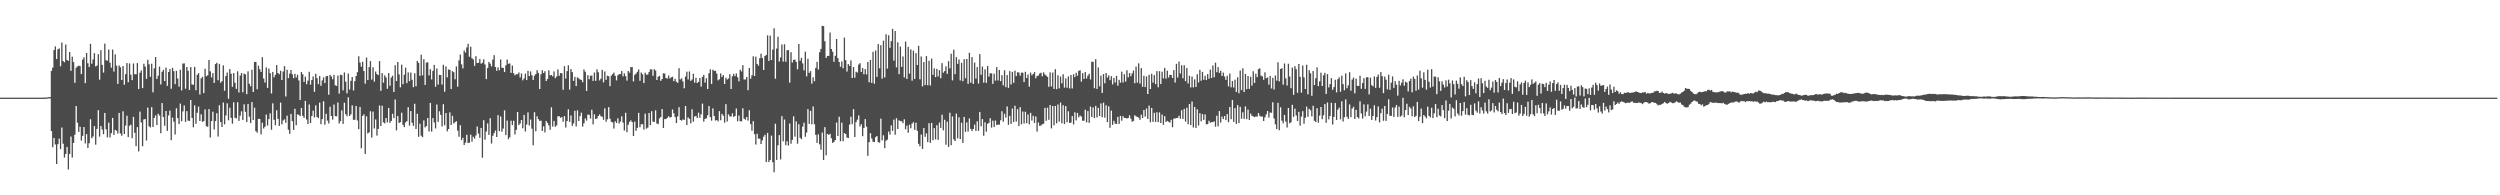 <?xml version="1.0" encoding="UTF-8"?>
<svg xmlns="http://www.w3.org/2000/svg" width="1920" height="150">
  <path d="M0 75.000h1v1.000H0zM1 75.000h1v1.000H1zM2 75.000h1v1.000H2zM3 75.000h1v1.000H3zM4 75.000h1v1.000H4zM5 75.000h1v1.000H5zM6 75.000h1v1.000H6zM7 75.000h1v1.000H7zM8 75.000h1v1.000H8zM9 75.000h1v1.000H9zM10 75.000h1v1.000H10zM11 75.000h1v1.000H11zM12 75.000h1v1.000H12zM13 75.000h1v1.000H13zM14 75.000h1v1.000H14zM15 75.000h1v1.000H15zM16 75.000h1v1.000H16zM17 75.000h1v1.000H17zM18 75.000h1v1.000H18zM19 75.000h1v1.000H19zM20 75.000h1v1.000H20zM21 75.000h1v1.000H21zM22 75.000h1v1.000H22zM23 75.000h1v1.000H23zM24 75.000h1v1.000H24zM25 75.000h1v1.000H25zM26 75.000h1v1.000H26zM27 75.000h1v1.000H27zM28 75.000h1v1.000H28zM29 75.000h1v1.000H29zM30 75.000h1v1.000H30zM31 75.000h1v1.000H31zM32 75.000h1v1.000H32zM33 74.975h1v1.000H33zM34 74.958h1v1.000H34zM35 74.864h1v1.000H35zM36 74.784h1v1.000H36zM37 74.530h1v1.026H37zM38 74.543h1v1.070H38zM39 54.453h1v46.186H39zM40 51.975h1v61.080H40zM41 38.430h1v67.485H41zM42 35.637h1v75.318H42zM43 45.385h1v80.546H43zM44 37.844h1v72.877H44zM45 37.147h1v69.324H45zM46 50.887h1v63.653H46zM47 32.655h1v65.290H47zM48 46.877h1v63.523H48zM49 47.828h1v73.161H49zM50 34.185h1v84.056H50zM51 46.044h1v66.802H51zM52 46.765h1v83.402H52zM53 39.867h1v78.339H53zM54 54.439h1v50.393H54zM55 43.499h1v77.521H55zM56 47.660h1v62.157H56zM57 63.600h1v39.860H57zM58 51.947h1v29.439H58zM59 51.019h1v43.246H59zM60 50.394h1v50.912H60zM61 50.797h1v46.559H61zM62 56.864h1v51.100H62zM63 45.798h1v58.563H63zM64 43.999h1v53.550H64zM65 63.835h1v46.332H65zM66 40.685h1v62.310H66zM67 48.598h1v65.019H67zM68 51.506h1v58.524H68zM69 33.640h1v57.977H69zM70 48.941h1v57.172H70zM71 45.646h1v59.143H71zM72 40.783h1v56.039H72zM73 51.013h1v60.091H73zM74 50.360h1v48.661H74zM75 41.612h1v42.995H75zM76 61.186h1v43.707H76zM77 38.508h1v58.305H77zM78 49.796h1v49.673H78zM79 55.775h1v47.273H79zM80 33.482h1v53.257H80zM81 46.285h1v53.063H81zM82 46.598h1v58.880H82zM83 38.046h1v56.170H83zM84 48.124h1v57.465H84zM85 51.948h1v50.341H85zM86 38.028h1v52.532H86zM87 54.939h1v48.691H87zM88 41.711h1v58.019H88zM89 50.497h1v49.912H89zM90 64.398h1v38.175H90zM91 50.268h1v36.482H91zM92 51.647h1v50.872H92zM93 61.464h1v42.804H93zM94 50.768h1v34.752H94zM95 65.041h1v37.883H95zM96 56.989h1v39.484H96zM97 48.449h1v40.429H97zM98 63.183h1v42.106H98zM99 48.720h1v47.906H99zM100 57.376h1v38.346H100zM101 61.567h1v44.588H101zM102 48.742h1v40.992H102zM103 56.989h1v44.986H103zM104 57.048h1v55.168H104zM105 48.426h1v49.233H105zM106 68.411h1v47.842H106zM107 55.791h1v29.896H107zM108 54.075h1v40.001H108zM109 67.633h1v44.666H109zM110 48.936h1v42.788H110zM111 51.154h1v40.247H111zM112 60.613h1v47.302H112zM113 45.932h1v36.730H113zM114 49.396h1v47.565H114zM115 58.969h1v38.906H115zM116 48.902h1v33.416H116zM117 70.913h1v26.608H117zM118 52.478h1v38.117H118zM119 43.758h1v44.814H119zM120 60.662h1v35.379H120zM121 58.111h1v29.241H121zM122 51.174h1v37.603H122zM123 64.857h1v37.513H123zM124 55.164h1v23.995H124zM125 53.632h1v36.263H125zM126 62.224h1v34.391H126zM127 51.900h1v33.372H127zM128 65.952h1v34.533H128zM129 55.281h1v33.416H129zM130 53.056h1v31.875H130zM131 68.141h1v39.524H131zM132 52.106h1v38.201H132zM133 54.635h1v38.767H133zM134 64.598h1v38.704H134zM135 54.412h1v28.739H135zM136 60.315h1v30.408H136zM137 66.533h1v28.758H137zM138 53.535h1v26.016H138zM139 69.410h1v23.699H139zM140 48.798h1v36.780H140zM141 48.681h1v32.330H141zM142 68.091h1v25.500H142zM143 51.475h1v33.898H143zM144 54.339h1v38.308H144zM145 69.069h1v23.818H145zM146 51.485h1v25.329H146zM147 64.815h1v25.765H147zM148 65.118h1v32.597H148zM149 51.375h1v29.496H149zM150 69.294h1v25.735H150zM151 57.430h1v29.188H151zM152 56.189h1v25.693H152zM153 72.581h1v20.355H153zM154 60.197h1v27.568H154zM155 58.994h1v34.574H155zM156 71.510h1v21.477H156zM157 52.811h1v31.238H157zM158 58.569h1v38.392H158zM159 57.857h1v39.498H159zM160 46.032h1v37.713H160zM161 54.768h1v50.850H161zM162 59.433h1v33.589H162zM163 56.132h1v29.658H163zM164 63.708h1v35.740H164zM165 49.227h1v43.771H165zM166 48.219h1v38.773H166zM167 61.619h1v43.260H167zM168 49.034h1v31.788H168zM169 63.549h1v30.137H169zM170 62.293h1v35.259H170zM171 50.178h1v28.569H171zM172 69.660h1v25.878H172zM173 58.332h1v30.333H173zM174 55.704h1v23.680H174zM175 75.824h1v16.529H175zM176 53.058h1v29.659H176zM177 56.612h1v33.887H177zM178 66.667h1v28.345H178zM179 56.127h1v22.400H179zM180 63.535h1v26.959H180zM181 68.240h1v22.726H181zM182 54.784h1v23.701H182zM183 70.997h1v21.862H183zM184 58.032h1v30.813H184zM185 56.065h1v29.438H185zM186 70.845h1v21.377H186zM187 56.504h1v23.629H187zM188 57.065h1v28.838H188zM189 72.285h1v21.485H189zM190 54.805h1v24.992H190zM191 64.367h1v25.289H191zM192 66.256h1v28.235H192zM193 53.578h1v24.817H193zM194 70.711h1v21.453H194zM195 47.585h1v35.118H195zM196 47.584h1v53.158H196zM197 68.535h1v33.373H197zM198 50.443h1v40.854H198zM199 53.124h1v38.278H199zM200 55.258h1v47.958H200zM201 43.916h1v50.340H201zM202 60.331h1v38.332H202zM203 63.387h1v33.954H203zM204 51.809h1v36.191H204zM205 67.506h1v28.916H205zM206 52.645h1v38.861H206zM207 56.169h1v30.857H207zM208 71.795h1v27.860H208zM209 55.229h1v24.127H209zM210 59.400h1v32.620H210zM211 57.439h1v38.745H211zM212 49.959h1v34.710H212zM213 56.040h1v35.258H213zM214 57.024h1v39.710H214zM215 54.321h1v24.466H215zM216 61.460h1v34.009H216zM217 54.935h1v37.582H217zM218 50.788h1v40.841H218zM219 74.123h1v20.182H219zM220 53.582h1v35.241H220zM221 59.994h1v39.658H221zM222 56.512h1v46.226H222zM223 53.764h1v33.742H223zM224 57.016h1v36.025H224zM225 60.079h1v39.697H225zM226 56.682h1v26.897H226zM227 59.609h1v36.530H227zM228 57.382h1v30.497H228zM229 61.758h1v26.472H229zM230 76.831h1v12.388H230zM231 55.287h1v27.626H231zM232 57.051h1v31.949H232zM233 62.949h1v27.611H233zM234 58.852h1v18.682H234zM235 64.670h1v27.115H235zM236 61.904h1v33.394H236zM237 55.146h1v25.090H237zM238 65.021h1v29.489H238zM239 61.461h1v27.608H239zM240 58.710h1v26.256H240zM241 70.483h1v19.746H241zM242 56.613h1v24.298H242zM243 60.042h1v29.747H243zM244 64.626h1v26.035H244zM245 58.464h1v20.335H245zM246 65.880h1v29.488H246zM247 61.763h1v29.744H247zM248 59.394h1v18.360H248zM249 63.816h1v31.996H249zM250 58.591h1v28.807H250zM251 58.284h1v34.321H251zM252 72.731h1v22.083H252zM253 57.490h1v24.507H253zM254 58.760h1v30.303H254zM255 60.892h1v30.957H255zM256 57.503h1v22.834H256zM257 65.468h1v23.701H257zM258 65.967h1v23.393H258zM259 58.042h1v20.715H259zM260 71.909h1v22.973H260zM261 57.379h1v35.670H261zM262 57.707h1v27.088H262zM263 69.391h1v25.754H263zM264 55.665h1v23.226H264zM265 62.666h1v25.025H265zM266 71.667h1v17.630H266zM267 56.513h1v18.252H267zM268 68.744h1v20.360H268zM269 62.036h1v25.780H269zM270 59.126h1v21.802H270zM271 69.466h1v22.598H271zM272 62.302h1v29.664H272zM273 58.393h1v22.955H273zM274 55.436h1v37.080H274zM275 43.210h1v56.031H275zM276 48.048h1v34.100H276zM277 51.261h1v62.598H277zM278 47.462h1v41.577H278zM279 54.527h1v33.274H279zM280 64.268h1v53.951H280zM281 44.190h1v45.163H281zM282 61.495h1v41.001H282zM283 51.627h1v49.983H283zM284 46.924h1v38.530H284zM285 61.115h1v44.501H285zM286 51.680h1v34.046H286zM287 62.664h1v35.995H287zM288 54.934h1v36.795H288zM289 56.872h1v47.274H289zM290 57.722h1v41.303H290zM291 46.900h1v34.093H291zM292 69.721h1v27.044H292zM293 56.173h1v25.024H293zM294 63.481h1v30.449H294zM295 57.916h1v36.877H295zM296 59.487h1v31.149H296zM297 68.179h1v25.887H297zM298 56.125h1v26.756H298zM299 65.851h1v28.504H299zM300 59.530h1v33.363H300zM301 58.188h1v29.187H301zM302 70.598h1v20.181H302zM303 50.086h1v26.374H303zM304 62.256h1v37.860H304zM305 47.638h1v41.478H305zM306 57.130h1v37.311H306zM307 67.065h1v26.758H307zM308 49.682h1v36.884H308zM309 64.683h1v31.209H309zM310 57.413h1v40.203H310zM311 51.948h1v42.092H311zM312 63.847h1v29.244H312zM313 55.594h1v26.756H313zM314 62.287h1v34.235H314zM315 55.700h1v29.607H315zM316 61.259h1v32.999H316zM317 66.965h1v29.684H317zM318 56.253h1v23.397H318zM319 66.272h1v32.800H319zM320 46.807h1v40.609H320zM321 48.254h1v56.820H321zM322 58.267h1v36.723H322zM323 42.010h1v62.175H323zM324 57.858h1v47.494H324zM325 45.447h1v47.038H325zM326 65.228h1v32.593H326zM327 48.077h1v48.727H327zM328 47.830h1v42.769H328zM329 57.840h1v43.140H329zM330 53.146h1v25.895H330zM331 61.039h1v39.975H331zM332 54.443h1v36.306H332zM333 49.823h1v44.252H333zM334 66.610h1v32.045H334zM335 52.563h1v27.694H335zM336 64.984h1v28.609H336zM337 57.490h1v27.967H337zM338 57.658h1v30.559H338zM339 64.941h1v32.212H339zM340 49.747h1v30.304H340zM341 70.433h1v25.816H341zM342 50.973h1v35.855H342zM343 59.387h1v41.548H343zM344 53.349h1v45.724H344zM345 53.623h1v32.691H345zM346 68.426h1v27.524H346zM347 54.606h1v34.347H347zM348 55.438h1v39.399H348zM349 60.899h1v32.934H349zM350 50.983h1v42.162H350zM351 66.553h1v33.749H351zM352 46.362h1v58.629H352zM353 41.880h1v54.253H353zM354 49.397h1v58.201H354zM355 52.552h1v53.263H355zM356 38.826h1v72.532H356zM357 40.387h1v69.203H357zM358 36.454h1v67.058H358zM359 33.634h1v76.227H359zM360 43.581h1v65.990H360zM361 35.900h1v67.540H361zM362 44.744h1v64.047H362zM363 45.602h1v59.430H363zM364 50.611h1v55.863H364zM365 43.147h1v60.910H365zM366 48.421h1v48.769H366zM367 48.172h1v54.415H367zM368 45.382h1v60.517H368zM369 48.903h1v49.371H369zM370 48.195h1v72.969H370zM371 45.544h1v46.785H371zM372 49.491h1v57.765H372zM373 60.798h1v40.240H373zM374 52.272h1v42.490H374zM375 47.569h1v55.999H375zM376 48.876h1v41.904H376zM377 51.005h1v59.239H377zM378 45.779h1v58.526H378zM379 42.355h1v59.924H379zM380 51.452h1v48.794H380zM381 54.380h1v50.812H381zM382 51.647h1v36.787H382zM383 53.944h1v46.762H383zM384 45.671h1v43.754H384zM385 52.012h1v49.139H385zM386 52.101h1v46.632H386zM387 55.353h1v29.450H387zM388 50.195h1v53.596H388zM389 45.719h1v46.915H389zM390 48.984h1v57.890H390zM391 48.702h1v56.682H391zM392 55.969h1v36.737H392zM393 50.303h1v45.809H393zM394 56.240h1v36.480H394zM395 57.871h1v45.396H395zM396 56.992h1v42.729H396zM397 56.974h1v28.997H397zM398 55.635h1v40.461H398zM399 59.484h1v35.321H399zM400 56.415h1v35.770H400zM401 61.713h1v36.844H401zM402 60.262h1v28.008H402zM403 56.537h1v44.500H403zM404 61.484h1v34.133H404zM405 54.368h1v31.956H405zM406 58.409h1v37.965H406zM407 54.855h1v36.951H407zM408 57.730h1v41.092H408zM409 61.401h1v50.235H409zM410 58.135h1v28.036H410zM411 56.890h1v43.983H411zM412 53.882h1v35.443H412zM413 55.961h1v35.597H413zM414 68.348h1v24.514H414zM415 57.066h1v35.597H415zM416 53.981h1v46.623H416zM417 56.075h1v40.960H417zM418 54.683h1v47.018H418zM419 62.188h1v30.695H419zM420 60.712h1v33.719H420zM421 54.022h1v42.262H421zM422 57.857h1v41.829H422zM423 57.590h1v24.866H423zM424 58.607h1v38.617H424zM425 54.833h1v38.031H425zM426 60.014h1v37.322H426zM427 58.735h1v37.599H427zM428 53.316h1v35.983H428zM429 58.207h1v31.103H429zM430 56.046h1v34.408H430zM431 56.292h1v33.673H431zM432 68.953h1v24.522H432zM433 50.835h1v38.351H433zM434 60.387h1v37.560H434zM435 54.609h1v38.395H435zM436 50.110h1v33.876H436zM437 68.816h1v24.734H437zM438 53.059h1v35.668H438zM439 55.392h1v41.220H439zM440 62.104h1v32.728H440zM441 59.015h1v26.084H441zM442 66.092h1v31.014H442zM443 59.392h1v25.344H443zM444 60.192h1v32.745H444zM445 61.003h1v28.159H445zM446 61.472h1v25.057H446zM447 63.119h1v34.103H447zM448 53.346h1v41.323H448zM449 55.112h1v35.814H449zM450 69.815h1v22.823H450zM451 57.706h1v30.259H451zM452 60.812h1v27.461H452zM453 58.170h1v32.913H453zM454 58.018h1v26.277H454zM455 62.085h1v33.463H455zM456 55.687h1v32.142H456zM457 62.049h1v29.379H457zM458 53.317h1v37.717H458zM459 55.515h1v33.573H459zM460 61.727h1v26.146H460zM461 60.406h1v28.900H461zM462 53.656h1v35.985H462zM463 63.220h1v28.777H463zM464 54.881h1v28.313H464zM465 61.282h1v32.234H465zM466 58.131h1v33.515H466zM467 58.596h1v23.695H467zM468 66.186h1v24.953H468zM469 58.056h1v35.465H469zM470 56.933h1v37.118H470zM471 55.738h1v42.968H471zM472 58.278h1v34.876H472zM473 61.747h1v32.737H473zM474 57.889h1v32.982H474zM475 56.900h1v38.045H475zM476 56.936h1v36.421H476zM477 54.509h1v34.845H477zM478 58.679h1v35.497H478zM479 56.357h1v43.940H479zM480 58.472h1v28.179H480zM481 61.881h1v39.631H481zM482 54.551h1v41.237H482zM483 55.788h1v37.813H483zM484 51.538h1v40.917H484zM485 51.497h1v42.280H485zM486 62.518h1v41.946H486zM487 57.462h1v35.919H487zM488 56.503h1v43.954H488zM489 55.136h1v43.056H489zM490 53.365h1v33.313H490zM491 62.061h1v35.672H491zM492 55.655h1v39.736H492zM493 57.026h1v38.398H493zM494 63.815h1v35.721H494zM495 55.809h1v31.472H495zM496 57.399h1v41.400H496zM497 57.294h1v40.732H497zM498 55.359h1v31.437H498zM499 53.256h1v42.858H499zM500 53.316h1v32.092H500zM501 58.211h1v35.155H501zM502 53.211h1v40.449H502zM503 54.167h1v30.551H503zM504 61.419h1v33.460H504zM505 58.873h1v36.457H505zM506 58.289h1v32.705H506zM507 62.063h1v27.778H507zM508 60.707h1v23.043H508zM509 56.253h1v42.026H509zM510 56.492h1v34.990H510zM511 59.889h1v31.629H511zM512 60.376h1v30.140H512zM513 57.970h1v31.294H513zM514 60.267h1v30.047H514zM515 59.374h1v30.527H515zM516 58.955h1v25.125H516zM517 62.288h1v24.753H517zM518 60.444h1v29.482H518zM519 62.760h1v31.747H519zM520 63.644h1v25.730H520zM521 52.364h1v29.942H521zM522 61.026h1v31.121H522zM523 60.137h1v32.498H523zM524 62.561h1v29.132H524zM525 67.769h1v24.346H525zM526 58.802h1v22.617H526zM527 55.054h1v41.008H527zM528 61.009h1v29.133H528zM529 54.890h1v36.331H529zM530 62.099h1v32.614H530zM531 61.037h1v22.891H531zM532 56.636h1v36.880H532zM533 63.455h1v26.039H533zM534 59.720h1v29.272H534zM535 63.769h1v26.891H535zM536 62.850h1v23.694H536zM537 59.910h1v30.625H537zM538 66.533h1v21.312H538zM539 59.071h1v20.474H539zM540 57.489h1v35.939H540zM541 63.447h1v27.917H541zM542 60.087h1v30.730H542zM543 68.340h1v20.233H543zM544 56.286h1v25.156H544zM545 53.179h1v36.768H545zM546 64.437h1v28.259H546zM547 53.482h1v29.792H547zM548 54.415h1v34.643H548zM549 54.351h1v38.205H549zM550 56.529h1v35.706H550zM551 61.693h1v31.545H551zM552 60.898h1v24.465H552zM553 56.424h1v35.961H553zM554 59.082h1v28.347H554zM555 57.662h1v31.151H555zM556 64.493h1v29.695H556zM557 59.677h1v20.323H557zM558 61.096h1v32.243H558zM559 60.257h1v27.544H559zM560 56.994h1v32.378H560zM561 68.331h1v21.103H561zM562 58.564h1v28.491H562zM563 56.727h1v33.035H563zM564 58.507h1v30.550H564zM565 56.386h1v26.971H565zM566 59.311h1v33.815H566zM567 62.476h1v26.259H567zM568 53.605h1v39.515H568zM569 54.862h1v38.364H569zM570 50.043h1v33.152H570zM571 61.016h1v30.145H571zM572 61.027h1v30.875H572zM573 59.124h1v30.711H573zM574 69.279h1v23.358H574zM575 52.182h1v32.478H575zM576 60.416h1v34.914H576zM577 57.810h1v42.573H577zM578 43.252h1v49.759H578zM579 58.345h1v44.703H579zM580 43.533h1v67.455H580zM581 49.091h1v53.682H581zM582 50.478h1v55.962H582zM583 44.701h1v61.852H583zM584 41.282h1v69.362H584zM585 44.619h1v63.168H585zM586 53.757h1v51.236H586zM587 43.012h1v60.457H587zM588 42.196h1v82.315H588zM589 27.156h1v74.895H589zM590 46.776h1v77.671H590zM591 27.323h1v95.612H591zM592 46.097h1v58.047H592zM593 38.084h1v86.512H593zM594 21.715h1v110.603H594zM595 60.426h1v34.616H595zM596 37.341h1v85.509H596zM597 28.232h1v83.388H597zM598 47.273h1v56.486H598zM599 44.061h1v78.386H599zM600 34.147h1v55.078H600zM601 47.294h1v61.241H601zM602 34.018h1v57.783H602zM603 47.419h1v64.057H603zM604 38.609h1v69.859H604zM605 38.448h1v73.364H605zM606 63.438h1v31.412H606zM607 40.090h1v70.311H607zM608 48.021h1v59.383H608zM609 46.027h1v43.317H609zM610 45.702h1v59.256H610zM611 47.534h1v45.681H611zM612 53.187h1v57.140H612zM613 33.787h1v61.622H613zM614 46.627h1v59.199H614zM615 44.467h1v62.456H615zM616 48.693h1v48.612H616zM617 54.034h1v40.169H617zM618 39.692h1v65.310H618zM619 58.698h1v43.094H619zM620 45.128h1v38.705H620zM621 55.958h1v39.216H621zM622 54.588h1v30.613H622zM623 64.273h1v31.204H623zM624 59.416h1v22.337H624zM625 62.360h1v33.058H625zM626 52.120h1v51.436H626zM627 47.455h1v62.310H627zM628 53.399h1v49.774H628zM629 40.096h1v70.730H629zM630 37.578h1v77.350H630zM631 19.804h1v81.985H631zM632 20.045h1v102.773H632zM633 31.689h1v65.947H633zM634 44.424h1v74.859H634zM635 42.944h1v59.906H635zM636 42.920h1v60.681H636zM637 24.989h1v77.752H637zM638 37.621h1v68.546H638zM639 39.748h1v70.033H639zM640 47.469h1v61.499H640zM641 42.845h1v64.705H641zM642 29.893h1v64.226H642zM643 44.688h1v59.778H643zM644 47.600h1v42.046H644zM645 51.266h1v57.212H645zM646 47.163h1v47.041H646zM647 52.443h1v56.045H647zM648 28.873h1v73.340H648zM649 46.170h1v56.743H649zM650 54.920h1v50.759H650zM651 49.204h1v56.842H651zM652 50.630h1v45.107H652zM653 46.394h1v43.278H653zM654 59.893h1v35.435H654zM655 51.493h1v32.309H655zM656 59.655h1v45.557H656zM657 55.145h1v38.645H657zM658 55.739h1v36.173H658zM659 49.583h1v39.041H659zM660 48.541h1v48.572H660zM661 55.238h1v40.166H661zM662 52.293h1v52.295H662zM663 57.057h1v41.176H663zM664 53.054h1v38.394H664zM665 57.145h1v40.148H665zM666 47.580h1v72.051H666zM667 63.199h1v45.981H667zM668 46.061h1v56.173H668zM669 63.663h1v42.683H669zM670 39.769h1v69.103H670zM671 64.301h1v44.780H671zM672 38.810h1v66.580H672zM673 59.038h1v45.354H673zM674 33.852h1v75.316H674zM675 52.414h1v57.155H675zM676 34.703h1v56.455H676zM677 60.438h1v47.329H677zM678 31.221h1v72.708H678zM679 59.434h1v54.403H679zM680 26.322h1v81.759H680zM681 52.700h1v54.549H681zM682 27.081h1v73.925H682zM683 36.700h1v66.669H683zM684 31.628h1v64.680H684zM685 22.108h1v78.415H685zM686 46.523h1v45.338H686zM687 23.826h1v79.647H687zM688 51.771h1v39.020H688zM689 32.484h1v66.595H689zM690 56.928h1v35.494H690zM691 35.742h1v57.303H691zM692 51.336h1v41.797H692zM693 43.361h1v51.279H693zM694 59.476h1v32.185H694zM695 31.887h1v67.376H695zM696 60.677h1v35.761H696zM697 35.925h1v66.031H697zM698 56.532h1v39.237H698zM699 37.944h1v60.564H699zM700 61.959h1v33.030H700zM701 38.891h1v54.980H701zM702 60.622h1v39.117H702zM703 40.827h1v53.440H703zM704 49.930h1v50.495H704zM705 35.158h1v75.271H705zM706 60.910h1v51.460H706zM707 43.378h1v59.961H707zM708 66.362h1v47.996H708zM709 47.607h1v50.744H709zM710 65.341h1v39.703H710zM711 43.070h1v59.375H711zM712 65.459h1v43.626H712zM713 46.686h1v47.913H713zM714 65.638h1v44.066H714zM715 45.002h1v49.409H715zM716 57.438h1v50.258H716zM717 52.494h1v45.900H717zM718 59.251h1v47.813H718zM719 52.900h1v43.252H719zM720 58.750h1v48.683H720zM721 53.864h1v40.241H721zM722 60.129h1v38.135H722zM723 48.505h1v39.629H723zM724 55.790h1v44.322H724zM725 54.654h1v37.295H725zM726 50.925h1v60.240H726zM727 56.748h1v36.672H727zM728 47.022h1v65.841H728zM729 52.470h1v34.127H729zM730 41.259h1v70.248H730zM731 61.751h1v27.652H731zM732 38.165h1v68.877H732zM733 57.003h1v51.368H733zM734 43.871h1v43.363H734zM735 49.042h1v57.223H735zM736 45.650h1v44.416H736zM737 61.772h1v45.030H737zM738 48.300h1v45.944H738zM739 62.341h1v47.448H739zM740 45.454h1v44.337H740zM741 60.123h1v41.087H741zM742 45.328h1v48.695H742zM743 64.340h1v36.744H743zM744 40.529h1v50.451H744zM745 63.473h1v35.508H745zM746 43.892h1v56.747H746zM747 64.398h1v34.693H747zM748 48.018h1v47.660H748zM749 60.371h1v40.197H749zM750 51.566h1v41.629H750zM751 64.175h1v36.289H751zM752 41.552h1v44.432H752zM753 57.461h1v39.587H753zM754 51.114h1v40.347H754zM755 63.415h1v40.819H755zM756 53.211h1v40.680H756zM757 63.639h1v37.540H757zM758 50.722h1v44.333H758zM759 58.882h1v35.462H759zM760 56.306h1v34.448H760zM761 56.343h1v41.667H761zM762 64.414h1v28.280H762zM763 56.652h1v40.937H763zM764 61.890h1v30.715H764zM765 51.573h1v44.498H765zM766 61.790h1v33.919H766zM767 53.734h1v42.026H767zM768 62.313h1v30.026H768zM769 57.691h1v27.764H769zM770 65.562h1v27.894H770zM771 53.940h1v33.449H771zM772 66.936h1v23.359H772zM773 57.616h1v24.144H773zM774 67.479h1v28.362H774zM775 54.640h1v34.335H775zM776 64.874h1v30.244H776zM777 55.189h1v28.154H777zM778 63.605h1v30.089H778zM779 54.262h1v26.939H779zM780 58.450h1v34.874H780zM781 55.500h1v28.346H781zM782 55.700h1v41.113H782zM783 58.130h1v24.172H783zM784 55.762h1v39.722H784zM785 55.885h1v29.747H785zM786 63.039h1v31.846H786zM787 55.125h1v30.670H787zM788 59.914h1v34.775H788zM789 57.230h1v30.701H789zM790 66.585h1v28.882H790zM791 55.772h1v30.915H791zM792 57.831h1v34.773H792zM793 56.778h1v32.146H793zM794 55.344h1v39.057H794zM795 60.123h1v29.323H795zM796 58.337h1v42.722H796zM797 58.005h1v36.097H797zM798 56.441h1v40.217H798zM799 55.842h1v40.570H799zM800 58.626h1v36.813H800zM801 55.548h1v39.481H801zM802 57.186h1v25.634H802zM803 58.064h1v34.713H803zM804 59.012h1v23.659H804zM805 66.648h1v25.366H805zM806 55.527h1v25.168H806zM807 66.404h1v32.203H807zM808 55.680h1v25.710H808zM809 68.321h1v27.939H809zM810 53.166h1v28.216H810zM811 68.474h1v26.246H811zM812 57.789h1v22.473H812zM813 67.858h1v25.576H813zM814 58.776h1v20.020H814zM815 64.004h1v30.667H815zM816 57.044h1v23.746H816zM817 67.271h1v28.016H817zM818 60.210h1v21.237H818zM819 67.364h1v26.533H819zM820 58.726h1v26.744H820zM821 67.911h1v26.541H821zM822 57.617h1v36.525H822zM823 67.960h1v21.245H823zM824 56.981h1v38.610H824zM825 59.226h1v27.061H825zM826 55.914h1v36.559H826zM827 58.155h1v28.562H827zM828 54.446h1v35.667H828zM829 53.942h1v34.796H829zM830 62.682h1v26.858H830zM831 56.177h1v36.523H831zM832 60.600h1v32.099H832zM833 55.285h1v28.946H833zM834 60.247h1v33.751H834zM835 58.083h1v27.218H835zM836 56.651h1v37.701H836zM837 61.034h1v20.842H837zM838 47.387h1v42.483H838zM839 47.486h1v35.065H839zM840 67.800h1v22.880H840zM841 45.469h1v35.856H841zM842 68.284h1v21.873H842zM843 51.752h1v31.113H843zM844 66.304h1v22.842H844zM845 58.076h1v21.369H845zM846 71.377h1v18.637H846zM847 56.870h1v21.984H847zM848 63.933h1v26.491H848zM849 56.078h1v24.766H849zM850 59.537h1v34.257H850zM851 57.838h1v23.809H851zM852 61.606h1v36.555H852zM853 58.542h1v26.422H853zM854 64.819h1v31.003H854zM855 59.753h1v33.008H855zM856 63.404h1v31.504H856zM857 58.221h1v37.032H857zM858 65.787h1v23.992H858zM859 61.265h1v33.905H859zM860 63.474h1v25.540H860zM861 55.024h1v37.710H861zM862 63.349h1v25.911H862zM863 57.024h1v33.569H863zM864 62.598h1v28.005H864zM865 53.952h1v37.025H865zM866 59.402h1v31.237H866zM867 56.045h1v32.521H867zM868 58.537h1v32.596H868zM869 56.349h1v37.140H869zM870 54.179h1v38.705H870zM871 63.900h1v24.609H871zM872 51.112h1v38.233H872zM873 63.418h1v26.412H873zM874 48.623h1v41.724H874zM875 64.152h1v27.901H875zM876 52.250h1v35.834H876zM877 66.726h1v23.945H877zM878 58.176h1v26.282H878zM879 66.863h1v22.662H879zM880 58.672h1v24.672H880zM881 72.206h1v19.078H881zM882 57.459h1v23.663H882zM883 68.358h1v25.526H883zM884 56.658h1v26.276H884zM885 63.428h1v30.188H885zM886 57.725h1v28.902H886zM887 64.576h1v29.089H887zM888 54.605h1v31.597H888zM889 67.009h1v26.727H889zM890 54.679h1v31.647H890zM891 64.554h1v29.910H891zM892 55.043h1v32.951H892zM893 60.162h1v35.684H893zM894 52.112h1v37.097H894zM895 60.419h1v33.265H895zM896 54.274h1v38.555H896zM897 59.568h1v33.929H897zM898 57.426h1v36.714H898zM899 57.540h1v34.483H899zM900 59.866h1v37.875H900zM901 53.838h1v37.310H901zM902 63.399h1v27.595H902zM903 49.009h1v41.635H903zM904 59.558h1v30.999H904zM905 47.311h1v41.548H905zM906 56.420h1v34.756H906zM907 50.142h1v34.514H907zM908 60.096h1v31.310H908zM909 50.121h1v33.494H909zM910 62.334h1v31.059H910zM911 52.288h1v30.434H911zM912 64.096h1v31.296H912zM913 58.229h1v21.649H913zM914 67.193h1v28.922H914zM915 58.765h1v19.220H915zM916 67.146h1v30.731H916zM917 60.940h1v21.250H917zM918 66.805h1v31.461H918zM919 56.995h1v26.985H919zM920 63.334h1v33.075H920zM921 53.582h1v33.357H921zM922 62.001h1v31.184H922zM923 55.172h1v32.436H923zM924 61.227h1v30.841H924zM925 58.158h1v29.707H925zM926 61.494h1v33.994H926zM927 56.879h1v38.462H927zM928 60.458h1v32.255H928zM929 53.471h1v40.770H929zM930 59.914h1v33.908H930zM931 50.307h1v43.501H931zM932 59.356h1v33.828H932zM933 48.105h1v49.170H933zM934 55.471h1v33.432H934zM935 51.577h1v45.452H935zM936 55.950h1v29.358H936zM937 54.358h1v39.728H937zM938 58.318h1v31.226H938zM939 55.737h1v35.711H939zM940 58.724h1v30.391H940zM941 61.339h1v30.906H941zM942 58.188h1v29.395H942zM943 66.309h1v27.530H943zM944 56.455h1v25.720H944zM945 67.079h1v24.475H945zM946 62.214h1v14.625H946zM947 67.231h1v26.436H947zM948 61.208h1v21.789H948zM949 70.627h1v24.558H949zM950 59.383h1v21.302H950zM951 71.616h1v22.941H951zM952 54.114h1v27.951H952zM953 69.242h1v21.966H953zM954 52.449h1v33.837H954zM955 70.675h1v20.571H955zM956 56.762h1v24.928H956zM957 68.453h1v23.019H957zM958 58.347h1v25.821H958zM959 68.256h1v23.869H959zM960 58.925h1v28.314H960zM961 65.723h1v23.223H961zM962 54.745h1v34.721H962zM963 63.668h1v26.276H963zM964 56.562h1v32.854H964zM965 59.243h1v30.354H965zM966 53.099h1v33.727H966zM967 52.475h1v36.401H967zM968 58.042h1v31.580H968zM969 58.669h1v30.769H969zM970 61.276h1v31.661H970zM971 55.551h1v34.576H971zM972 60.059h1v27.771H972zM973 59.517h1v25.773H973zM974 64.976h1v25.326H974zM975 58.272h1v28.142H975zM976 67.948h1v18.663H976zM977 59.778h1v18.738H977zM978 68.738h1v22.254H978zM979 57.957h1v37.521H979zM980 61.920h1v37.201H980zM981 47.838h1v31.187H981zM982 62.463h1v37.537H982zM983 52.968h1v29.474H983zM984 52.349h1v40.374H984zM985 65.018h1v29.646H985zM986 48.734h1v39.554H986zM987 60.220h1v33.137H987zM988 65.714h1v32.229H988zM989 48.952h1v33.997H989zM990 58.798h1v35.855H990zM991 67.728h1v26.158H991zM992 51.942h1v28.535H992zM993 72.868h1v16.937H993zM994 50.823h1v32.655H994zM995 53.175h1v35.478H995zM996 71.266h1v21.734H996zM997 49.085h1v36.852H997zM998 58.972h1v37.498H998zM999 71.095h1v18.506H999zM1000 50.354h1v35.047H1000zM1001 59.437h1v35.571H1001zM1002 68.350h1v22.085H1002zM1003 49.712h1v32.145H1003zM1004 72.441h1v17.273H1004zM1005 53.926h1v29.643H1005zM1006 56.278h1v28.426H1006zM1007 73.587h1v15.815H1007zM1008 54.514h1v26.675H1008zM1009 65.349h1v27.429H1009zM1010 60.049h1v33.629H1010zM1011 51.738h1v31.352H1011zM1012 66.175h1v28.019H1012zM1013 62.475h1v26.298H1013zM1014 55.796h1v26.395H1014zM1015 66.033h1v25.489H1015zM1016 57.844h1v30.705H1016zM1017 55.911h1v24.035H1017zM1018 72.151h1v22.177H1018zM1019 56.913h1v21.836H1019zM1020 67.111h1v24.597H1020zM1021 64.623h1v24.438H1021zM1022 60.011h1v18.912H1022zM1023 68.957h1v26.679H1023zM1024 66.943h1v22.820H1024zM1025 61.256h1v17.793H1025zM1026 70.918h1v21.186H1026zM1027 60.830h1v23.403H1027zM1028 59.458h1v23.219H1028zM1029 70.439h1v21.185H1029zM1030 58.126h1v19.651H1030zM1031 64.624h1v28.706H1031zM1032 69.303h1v20.736H1032zM1033 56.331h1v20.018H1033zM1034 67.767h1v21.947H1034zM1035 65.579h1v25.737H1035zM1036 55.431h1v24.791H1036zM1037 69.626h1v20.386H1037zM1038 61.141h1v22.270H1038zM1039 59.613h1v22.411H1039zM1040 71.673h1v19.690H1040zM1041 60.369h1v23.990H1041zM1042 65.953h1v23.879H1042zM1043 66.014h1v24.951H1043zM1044 58.168h1v19.614H1044zM1045 68.222h1v18.887H1045zM1046 63.807h1v27.293H1046zM1047 60.062h1v20.084H1047zM1048 68.241h1v21.127H1048zM1049 59.365h1v26.325H1049zM1050 59.352h1v20.828H1050zM1051 72.493h1v16.588H1051zM1052 59.638h1v23.871H1052zM1053 65.444h1v26.666H1053zM1054 66.339h1v22.741H1054zM1055 58.722h1v22.110H1055zM1056 67.483h1v25.068H1056zM1057 59.069h1v30.831H1057zM1058 57.284h1v24.487H1058zM1059 67.362h1v26.652H1059zM1060 55.335h1v31.673H1060zM1061 58.456h1v25.026H1061zM1062 71.537h1v21.240H1062zM1063 58.846h1v22.577H1063zM1064 61.165h1v31.640H1064zM1065 68.608h1v18.918H1065zM1066 57.334h1v18.975H1066zM1067 69.010h1v19.910H1067zM1068 63.473h1v25.579H1068zM1069 58.673h1v23.927H1069zM1070 67.502h1v22.416H1070zM1071 62.324h1v20.287H1071zM1072 65.015h1v15.638H1072zM1073 73.403h1v16.336H1073zM1074 62.079h1v19.766H1074zM1075 65.662h1v23.957H1075zM1076 63.482h1v25.254H1076zM1077 60.932h1v14.185H1077zM1078 65.864h1v24.215H1078zM1079 62.788h1v21.726H1079zM1080 63.436h1v16.225H1080zM1081 70.205h1v18.144H1081zM1082 62.263h1v19.811H1082zM1083 60.418h1v22.878H1083zM1084 70.918h1v18.404H1084zM1085 58.846h1v22.813H1085zM1086 60.632h1v29.294H1086zM1087 69.680h1v19.319H1087zM1088 58.004h1v20.304H1088zM1089 68.791h1v24.197H1089zM1090 54.250h1v35.444H1090zM1091 60.173h1v23.244H1091zM1092 67.352h1v27.244H1092zM1093 55.533h1v32.804H1093zM1094 61.349h1v28.099H1094zM1095 68.867h1v22.008H1095zM1096 53.510h1v28.403H1096zM1097 62.769h1v26.161H1097zM1098 67.227h1v22.910H1098zM1099 53.162h1v29.603H1099zM1100 66.497h1v24.227H1100zM1101 58.774h1v28.290H1101zM1102 58.906h1v21.001H1102zM1103 72.297h1v17.696H1103zM1104 59.336h1v24.158H1104zM1105 62.462h1v26.230H1105zM1106 69.789h1v19.597H1106zM1107 62.465h1v18.293H1107zM1108 64.976h1v19.675H1108zM1109 67.232h1v23.504H1109zM1110 61.735h1v15.431H1110zM1111 66.466h1v26.532H1111zM1112 61.193h1v23.842H1112zM1113 63.963h1v15.837H1113zM1114 74.874h1v16.094H1114zM1115 61.796h1v20.796H1115zM1116 64.668h1v18.892H1116zM1117 72.529h1v16.861H1117zM1118 61.910h1v15.089H1118zM1119 64.363h1v22.835H1119zM1120 68.119h1v20.563H1120zM1121 59.403h1v19.695H1121zM1122 64.706h1v24.155H1122zM1123 66.089h1v19.218H1123zM1124 58.940h1v19.470H1124zM1125 74.026h1v14.041H1125zM1126 61.572h1v21.540H1126zM1127 63.036h1v25.170H1127zM1128 72.998h1v15.625H1128zM1129 61.559h1v18.936H1129zM1130 66.117h1v22.086H1130zM1131 68.256h1v20.203H1131zM1132 63.225h1v16.191H1132zM1133 71.629h1v13.330H1133zM1134 64.635h1v21.853H1134zM1135 60.316h1v17.532H1135zM1136 74.433h1v12.787H1136zM1137 60.060h1v22.336H1137zM1138 63.943h1v20.889H1138zM1139 71.492h1v15.730H1139zM1140 62.066h1v16.721H1140zM1141 66.491h1v19.003H1141zM1142 67.477h1v19.698H1142zM1143 61.217h1v15.039H1143zM1144 69.249h1v16.414H1144zM1145 67.261h1v17.550H1145zM1146 62.621h1v16.566H1146zM1147 71.189h1v15.209H1147zM1148 61.504h1v19.848H1148zM1149 62.901h1v21.435H1149zM1150 71.004h1v14.514H1150zM1151 59.875h1v18.937H1151zM1152 66.125h1v19.927H1152zM1153 63.424h1v24.152H1153zM1154 60.787h1v14.956H1154zM1155 69.084h1v17.768H1155zM1156 63.753h1v24.635H1156zM1157 61.026h1v18.291H1157zM1158 69.502h1v17.246H1158zM1159 63.472h1v20.380H1159zM1160 59.958h1v23.655H1160zM1161 72.084h1v15.512H1161zM1162 60.978h1v17.157H1162zM1163 66.647h1v20.287H1163zM1164 67.098h1v19.279H1164zM1165 62.392h1v16.335H1165zM1166 70.032h1v18.806H1166zM1167 64.856h1v22.383H1167zM1168 63.336h1v17.249H1168zM1169 72.758h1v16.314H1169zM1170 63.672h1v23.781H1170zM1171 61.948h1v20.115H1171zM1172 72.899h1v16.033H1172zM1173 63.210h1v14.870H1173zM1174 66.930h1v22.669H1174zM1175 65.129h1v22.568H1175zM1176 60.982h1v15.820H1176zM1177 64.349h1v23.531H1177zM1178 63.543h1v25.589H1178zM1179 62.541h1v18.317H1179zM1180 73.555h1v13.429H1180zM1181 65.044h1v15.461H1181zM1182 63.859h1v19.016H1182zM1183 71.857h1v15.257H1183zM1184 64.217h1v14.814H1184zM1185 64.599h1v22.523H1185zM1186 66.936h1v22.164H1186zM1187 63.567h1v15.841H1187zM1188 69.815h1v17.985H1188zM1189 65.032h1v20.465H1189zM1190 62.580h1v19.879H1190zM1191 70.465h1v17.553H1191zM1192 63.800h1v19.928H1192zM1193 61.369h1v21.575H1193zM1194 69.737h1v18.543H1194zM1195 64.562h1v12.024H1195zM1196 63.290h1v21.699H1196zM1197 69.667h1v15.354H1197zM1198 65.153h1v12.778H1198zM1199 72.128h1v12.129H1199zM1200 67.610h1v15.946H1200zM1201 65.007h1v15.946H1201zM1202 75.957h1v7.483H1202zM1203 65.169h1v16.240H1203zM1204 67.511h1v13.967H1204zM1205 69.983h1v15.032H1205zM1206 65.847h1v10.199H1206zM1207 68.989h1v14.207H1207zM1208 72.615h1v9.338H1208zM1209 67.631h1v7.326H1209zM1210 74.103h1v9.270H1210zM1211 66.483h1v16.682H1211zM1212 66.356h1v11.255H1212zM1213 73.348h1v10.362H1213zM1214 65.507h1v14.747H1214zM1215 66.928h1v15.346H1215zM1216 74.035h1v8.793H1216zM1217 67.948h1v7.703H1217zM1218 68.253h1v14.025H1218zM1219 72.282h1v8.223H1219zM1220 67.819h1v7.341H1220zM1221 72.928h1v11.837H1221zM1222 67.251h1v13.332H1222zM1223 65.133h1v15.586H1223zM1224 72.816h1v11.389H1224zM1225 63.559h1v16.337H1225zM1226 65.379h1v17.880H1226zM1227 69.602h1v16.866H1227zM1228 64.165h1v17.500H1228zM1229 65.879h1v19.783H1229zM1230 65.524h1v21.682H1230zM1231 65.378h1v13.591H1231zM1232 70.530h1v14.410H1232zM1233 68.285h1v13.564H1233zM1234 66.509h1v17.284H1234zM1235 72.812h1v13.501H1235zM1236 64.801h1v16.125H1236zM1237 68.737h1v15.787H1237zM1238 71.490h1v12.516H1238zM1239 66.548h1v11.285H1239zM1240 70.645h1v9.999H1240zM1241 69.353h1v10.486H1241zM1242 70.062h1v8.683H1242zM1243 72.003h1v7.723H1243zM1244 70.795h1v7.470H1244zM1245 72.222h1v5.587H1245zM1246 72.348h1v5.920H1246zM1247 71.240h1v7.507H1247zM1248 71.381h1v7.900H1248zM1249 71.079h1v7.867H1249zM1250 70.827h1v7.969H1250zM1251 71.375h1v7.698H1251zM1252 71.281h1v6.990H1252zM1253 70.987h1v6.789H1253zM1254 71.101h1v7.848H1254zM1255 70.607h1v8.290H1255zM1256 70.134h1v9.011H1256zM1257 70.629h1v8.441H1257zM1258 70.956h1v7.788H1258zM1259 71.354h1v7.479H1259zM1260 71.478h1v7.789H1260zM1261 70.913h1v9.066H1261zM1262 71.025h1v7.839H1262zM1263 70.590h1v7.834H1263zM1264 71.930h1v6.389H1264zM1265 71.430h1v7.490H1265zM1266 71.752h1v7.911H1266zM1267 71.753h1v7.457H1267zM1268 71.340h1v7.091H1268zM1269 71.310h1v7.168H1269zM1270 70.240h1v8.768H1270zM1271 70.070h1v8.931H1271zM1272 69.662h1v10.349H1272zM1273 69.939h1v11.044H1273zM1274 71.384h1v9.143H1274zM1275 71.211h1v9.300H1275zM1276 70.257h1v9.582H1276zM1277 71.421h1v7.857H1277zM1278 71.916h1v6.372H1278zM1279 71.405h1v7.860H1279zM1280 71.749h1v7.889H1280zM1281 72.259h1v6.905H1281zM1282 71.996h1v6.184H1282zM1283 71.705h1v6.972H1283zM1284 71.231h1v8.039H1284zM1285 71.896h1v7.303H1285zM1286 71.738h1v6.924H1286zM1287 71.736h1v6.027H1287zM1288 72.329h1v6.046H1288zM1289 72.489h1v6.447H1289zM1290 71.922h1v6.816H1290zM1291 71.044h1v9.164H1291zM1292 70.541h1v10.194H1292zM1293 69.645h1v12.376H1293zM1294 67.534h1v14.854H1294zM1295 68.202h1v14.408H1295zM1296 68.157h1v14.094H1296zM1297 68.359h1v12.078H1297zM1298 69.852h1v9.758H1298zM1299 70.658h1v7.664H1299zM1300 71.855h1v5.565H1300zM1301 72.236h1v4.927H1301zM1302 72.398h1v5.393H1302zM1303 71.744h1v6.392H1303zM1304 70.766h1v8.957H1304zM1305 70.388h1v9.506H1305zM1306 70.867h1v10.034H1306zM1307 70.665h1v9.508H1307zM1308 70.391h1v11.464H1308zM1309 69.990h1v11.459H1309zM1310 70.150h1v10.590H1310zM1311 69.119h1v11.593H1311zM1312 68.875h1v10.885H1312zM1313 69.588h1v8.730H1313zM1314 69.088h1v9.582H1314zM1315 70.569h1v8.441H1315zM1316 70.720h1v8.273H1316zM1317 71.024h1v7.810H1317zM1318 70.871h1v8.048H1318zM1319 70.842h1v8.346H1319zM1320 70.453h1v8.720H1320zM1321 70.190h1v9.036H1321zM1322 69.933h1v9.457H1322zM1323 70.295h1v8.630H1323zM1324 70.967h1v8.836H1324zM1325 71.045h1v9.212H1325zM1326 70.122h1v10.337H1326zM1327 70.324h1v9.432H1327zM1328 70.054h1v9.155H1328zM1329 70.938h1v7.836H1329zM1330 70.323h1v8.352H1330zM1331 70.603h1v8.078H1331zM1332 70.812h1v7.315H1332zM1333 71.239h1v6.632H1333zM1334 71.116h1v7.060H1334zM1335 71.650h1v7.261H1335zM1336 72.731h1v5.336H1336zM1337 72.687h1v4.762H1337zM1338 72.612h1v5.190H1338zM1339 72.123h1v5.530H1339zM1340 72.050h1v6.315H1340zM1341 71.998h1v5.731H1341zM1342 71.499h1v6.262H1342zM1343 72.033h1v5.562H1343zM1344 71.383h1v6.468H1344zM1345 71.682h1v6.023H1345zM1346 71.768h1v6.423H1346zM1347 71.092h1v6.685H1347zM1348 70.399h1v7.702H1348zM1349 70.805h1v7.158H1349zM1350 69.517h1v9.213H1350zM1351 69.578h1v10.013H1351zM1352 70.039h1v9.549H1352zM1353 70.912h1v7.997H1353zM1354 71.558h1v6.522H1354zM1355 71.517h1v7.058H1355zM1356 71.759h1v6.269H1356zM1357 71.879h1v6.579H1357zM1358 71.902h1v6.605H1358zM1359 72.261h1v6.285H1359zM1360 72.487h1v6.015H1360zM1361 72.711h1v5.464H1361zM1362 72.695h1v5.561H1362zM1363 73.041h1v5.400H1363zM1364 73.081h1v4.665H1364zM1365 73.248h1v4.289H1365zM1366 73.079h1v4.110H1366zM1367 72.805h1v4.040H1367zM1368 72.065h1v5.183H1368zM1369 72.102h1v5.183H1369zM1370 71.438h1v6.634H1370zM1371 70.654h1v7.664H1371zM1372 70.789h1v7.021H1372zM1373 70.837h1v6.772H1373zM1374 71.477h1v6.410H1374zM1375 71.895h1v6.178H1375zM1376 71.999h1v5.978H1376zM1377 72.397h1v5.481H1377zM1378 72.450h1v5.612H1378zM1379 71.885h1v6.296H1379zM1380 72.484h1v5.012H1380zM1381 72.957h1v4.044H1381zM1382 72.994h1v3.594H1382zM1383 73.597h1v2.755H1383zM1384 73.251h1v3.652H1384zM1385 72.936h1v3.958H1385zM1386 72.793h1v4.631H1386zM1387 72.836h1v4.255H1387zM1388 73.598h1v4.108H1388zM1389 73.394h1v3.931H1389zM1390 73.069h1v3.872H1390zM1391 73.106h1v4.129H1391zM1392 73.025h1v4.236H1392zM1393 72.754h1v4.710H1393zM1394 72.188h1v5.596H1394zM1395 72.457h1v5.053H1395zM1396 72.620h1v4.770H1396zM1397 72.308h1v5.492H1397zM1398 72.556h1v5.237H1398zM1399 72.611h1v5.330H1399zM1400 72.157h1v5.385H1400zM1401 71.951h1v5.401H1401zM1402 71.749h1v5.722H1402zM1403 71.898h1v5.471H1403zM1404 71.829h1v5.700H1404zM1405 72.005h1v4.690H1405zM1406 73.478h1v2.966H1406zM1407 73.535h1v2.749H1407zM1408 73.087h1v3.687H1408zM1409 72.740h1v4.947H1409zM1410 71.944h1v6.465H1410zM1411 72.166h1v6.128H1411zM1412 71.436h1v7.286H1412zM1413 70.919h1v7.862H1413zM1414 70.891h1v7.774H1414zM1415 71.035h1v7.684H1415zM1416 71.589h1v6.923H1416zM1417 71.294h1v7.312H1417zM1418 71.799h1v6.538H1418zM1419 71.920h1v6.996H1419zM1420 72.172h1v6.677H1420zM1421 72.149h1v6.494H1421zM1422 72.039h1v5.959H1422zM1423 71.865h1v5.952H1423zM1424 71.641h1v5.829H1424zM1425 71.563h1v5.825H1425zM1426 71.307h1v6.427H1426zM1427 71.322h1v6.652H1427zM1428 71.629h1v6.385H1428zM1429 71.846h1v5.944H1429zM1430 72.121h1v5.635H1430zM1431 71.667h1v6.097H1431zM1432 71.261h1v6.717H1432zM1433 71.068h1v6.932H1433zM1434 71.285h1v6.546H1434zM1435 71.642h1v5.941H1435zM1436 72.190h1v5.183H1436zM1437 72.525h1v4.634H1437zM1438 72.264h1v5.311H1438zM1439 72.237h1v5.396H1439zM1440 72.297h1v5.177H1440zM1441 72.627h1v4.925H1441zM1442 72.783h1v4.699H1442zM1443 72.911h1v4.225H1443zM1444 72.991h1v3.952H1444zM1445 72.841h1v4.308H1445zM1446 73.127h1v3.979H1446zM1447 72.746h1v4.966H1447zM1448 72.740h1v4.706H1448zM1449 72.722h1v4.945H1449zM1450 72.859h1v4.686H1450zM1451 72.904h1v4.180H1451zM1452 73.217h1v3.767H1452zM1453 73.301h1v3.454H1453zM1454 73.368h1v3.846H1454zM1455 73.213h1v3.687H1455zM1456 73.308h1v3.844H1456zM1457 73.247h1v3.777H1457zM1458 73.001h1v3.803H1458zM1459 73.207h1v3.471H1459zM1460 73.605h1v2.918H1460zM1461 73.762h1v2.279H1461zM1462 74.011h1v1.803H1462zM1463 74.149h1v1.489H1463zM1464 74.227h1v1.621H1464zM1465 73.795h1v2.486H1465zM1466 73.866h1v2.417H1466zM1467 73.919h1v2.264H1467zM1468 73.985h1v1.908H1468zM1469 73.991h1v1.850H1469zM1470 74.075h1v1.986H1470zM1471 73.672h1v2.395H1471zM1472 73.351h1v3.134H1472zM1473 73.517h1v2.906H1473zM1474 73.471h1v2.931H1474zM1475 73.230h1v3.132H1475zM1476 73.078h1v3.516H1476zM1477 72.722h1v4.033H1477zM1478 72.723h1v4.608H1478zM1479 72.474h1v5.087H1479zM1480 72.175h1v5.409H1480zM1481 72.086h1v5.545H1481zM1482 71.978h1v5.802H1482zM1483 72.237h1v5.454H1483zM1484 72.039h1v5.618H1484zM1485 72.218h1v5.430H1485zM1486 72.126h1v5.787H1486zM1487 72.560h1v4.767H1487zM1488 72.478h1v4.814H1488zM1489 72.506h1v4.876H1489zM1490 72.246h1v5.266H1490zM1491 72.500h1v4.934H1491zM1492 72.277h1v5.252H1492zM1493 72.363h1v5.087H1493zM1494 72.360h1v5.020H1494zM1495 72.353h1v4.990H1495zM1496 72.562h1v4.614H1496zM1497 72.515h1v4.785H1497zM1498 72.598h1v4.540H1498zM1499 72.586h1v4.682H1499zM1500 72.751h1v4.552H1500zM1501 72.838h1v4.392H1501zM1502 72.970h1v4.303H1502zM1503 73.208h1v3.688H1503zM1504 73.291h1v3.632H1504zM1505 73.312h1v3.695H1505zM1506 73.446h1v3.518H1506zM1507 73.652h1v2.983H1507zM1508 73.709h1v2.686H1508zM1509 73.624h1v2.858H1509zM1510 73.541h1v2.919H1510zM1511 73.462h1v3.130H1511zM1512 73.702h1v2.700H1512zM1513 73.819h1v2.365H1513zM1514 73.836h1v2.167H1514zM1515 73.840h1v2.087H1515zM1516 73.939h1v2.018H1516zM1517 74.003h1v1.884H1517zM1518 74.056h1v1.797H1518zM1519 74.289h1v1.352H1519zM1520 74.221h1v1.399H1520zM1521 74.387h1v1.110H1521zM1522 74.280h1v1.358H1522zM1523 74.083h1v1.655H1523zM1524 74.114h1v1.610H1524zM1525 74.191h1v1.506H1525zM1526 73.974h1v1.773H1526zM1527 74.033h1v1.767H1527zM1528 74.059h1v1.751H1528zM1529 74.327h1v1.277H1529zM1530 74.383h1v1.199H1530zM1531 74.405h1v1.238H1531zM1532 74.390h1v1.395H1532zM1533 74.104h1v1.845H1533zM1534 73.939h1v2.129H1534zM1535 73.827h1v2.375H1535zM1536 73.867h1v2.421H1536zM1537 73.875h1v2.331H1537zM1538 73.866h1v2.280H1538zM1539 73.837h1v2.302H1539zM1540 74.035h1v1.964H1540zM1541 74.070h1v1.907H1541zM1542 74.191h1v1.726H1542zM1543 74.295h1v1.567H1543zM1544 74.339h1v1.520H1544zM1545 74.151h1v1.827H1545zM1546 74.126h1v1.944H1546zM1547 73.985h1v2.040H1547zM1548 74.005h1v2.002H1548zM1549 74.015h1v1.977H1549zM1550 74.005h1v1.909H1550zM1551 73.862h1v2.095H1551zM1552 73.705h1v2.450H1552zM1553 73.690h1v2.502H1553zM1554 73.709h1v2.437H1554zM1555 73.815h1v2.295H1555zM1556 73.871h1v2.105H1556zM1557 74.029h1v1.881H1557zM1558 74.040h1v1.829H1558zM1559 74.101h1v1.708H1559zM1560 74.076h1v1.732H1560zM1561 74.154h1v1.577H1561zM1562 74.270h1v1.362H1562zM1563 74.309h1v1.318H1563zM1564 74.365h1v1.225H1564zM1565 74.486h1v1.066H1565zM1566 74.472h1v1.104H1566zM1567 74.501h1v1.081H1567zM1568 74.491h1v1.157H1568zM1569 74.435h1v1.254H1569zM1570 74.564h1v1.024H1570zM1571 74.555h1v1.000H1571zM1572 74.650h1v1.000H1572zM1573 74.669h1v1.000H1573zM1574 74.716h1v1.000H1574zM1575 74.768h1v1.000H1575zM1576 74.799h1v1.000H1576zM1577 74.786h1v1.000H1577zM1578 74.826h1v1.000H1578zM1579 74.803h1v1.000H1579zM1580 74.687h1v1.000H1580zM1581 74.689h1v1.000H1581zM1582 74.607h1v1.000H1582zM1583 74.549h1v1.000H1583zM1584 74.579h1v1.000H1584zM1585 74.627h1v1.000H1585zM1586 74.665h1v1.000H1586zM1587 74.676h1v1.000H1587zM1588 74.697h1v1.000H1588zM1589 74.701h1v1.000H1589zM1590 74.729h1v1.000H1590zM1591 74.848h1v1.000H1591zM1592 74.830h1v1.000H1592zM1593 74.815h1v1.000H1593zM1594 74.839h1v1.000H1594zM1595 74.824h1v1.000H1595zM1596 74.767h1v1.000H1596zM1597 74.807h1v1.000H1597zM1598 74.788h1v1.000H1598zM1599 74.820h1v1.000H1599zM1600 74.798h1v1.000H1600zM1601 74.762h1v1.000H1601zM1602 74.755h1v1.000H1602zM1603 74.754h1v1.000H1603zM1604 74.761h1v1.000H1604zM1605 74.761h1v1.000H1605zM1606 74.802h1v1.000H1606zM1607 74.838h1v1.000H1607zM1608 74.859h1v1.000H1608zM1609 74.873h1v1.000H1609zM1610 74.907h1v1.000H1610zM1611 74.874h1v1.000H1611zM1612 74.872h1v1.000H1612zM1613 74.853h1v1.000H1613zM1614 74.830h1v1.000H1614zM1615 74.844h1v1.000H1615zM1616 74.843h1v1.000H1616zM1617 74.859h1v1.000H1617zM1618 74.868h1v1.000H1618zM1619 74.874h1v1.000H1619zM1620 74.884h1v1.000H1620zM1621 74.908h1v1.000H1621zM1622 74.924h1v1.000H1622zM1623 74.896h1v1.000H1623zM1624 74.882h1v1.000H1624zM1625 74.891h1v1.000H1625zM1626 74.899h1v1.000H1626zM1627 74.901h1v1.000H1627zM1628 74.918h1v1.000H1628zM1629 74.925h1v1.000H1629zM1630 74.929h1v1.000H1630zM1631 74.952h1v1.000H1631zM1632 74.960h1v1.000H1632zM1633 74.965h1v1.000H1633zM1634 74.951h1v1.000H1634zM1635 74.951h1v1.000H1635zM1636 74.957h1v1.000H1636zM1637 74.961h1v1.000H1637zM1638 74.951h1v1.000H1638zM1639 74.934h1v1.000H1639zM1640 74.930h1v1.000H1640zM1641 74.925h1v1.000H1641zM1642 74.928h1v1.000H1642zM1643 74.925h1v1.000H1643zM1644 74.915h1v1.000H1644zM1645 74.928h1v1.000H1645zM1646 74.920h1v1.000H1646zM1647 74.922h1v1.000H1647zM1648 74.930h1v1.000H1648zM1649 74.939h1v1.000H1649zM1650 74.940h1v1.000H1650zM1651 74.953h1v1.000H1651zM1652 74.955h1v1.000H1652zM1653 74.948h1v1.000H1653zM1654 74.947h1v1.000H1654zM1655 74.941h1v1.000H1655zM1656 74.955h1v1.000H1656zM1657 74.953h1v1.000H1657zM1658 74.955h1v1.000H1658zM1659 74.956h1v1.000H1659zM1660 74.956h1v1.000H1660zM1661 74.948h1v1.000H1661zM1662 74.946h1v1.000H1662zM1663 74.949h1v1.000H1663zM1664 74.947h1v1.000H1664zM1665 74.942h1v1.000H1665zM1666 74.953h1v1.000H1666zM1667 74.955h1v1.000H1667zM1668 74.962h1v1.000H1668zM1669 74.963h1v1.000H1669zM1670 74.967h1v1.000H1670zM1671 74.960h1v1.000H1671zM1672 74.961h1v1.000H1672zM1673 74.968h1v1.000H1673zM1674 74.973h1v1.000H1674zM1675 74.976h1v1.000H1675zM1676 74.977h1v1.000H1676zM1677 74.973h1v1.000H1677zM1678 74.978h1v1.000H1678zM1679 74.980h1v1.000H1679zM1680 74.979h1v1.000H1680zM1681 74.978h1v1.000H1681zM1682 74.978h1v1.000H1682zM1683 74.975h1v1.000H1683zM1684 74.972h1v1.000H1684zM1685 74.972h1v1.000H1685zM1686 74.975h1v1.000H1686zM1687 74.974h1v1.000H1687zM1688 74.982h1v1.000H1688zM1689 74.983h1v1.000H1689zM1690 74.986h1v1.000H1690zM1691 74.988h1v1.000H1691zM1692 74.986h1v1.000H1692zM1693 74.989h1v1.000H1693zM1694 74.987h1v1.000H1694zM1695 74.989h1v1.000H1695zM1696 74.991h1v1.000H1696zM1697 74.993h1v1.000H1697zM1698 74.995h1v1.000H1698zM1699 74.996h1v1.000H1699zM1700 74.995h1v1.000H1700zM1701 74.996h1v1.000H1701zM1702 74.992h1v1.000H1702zM1703 74.994h1v1.000H1703zM1704 74.994h1v1.000H1704zM1705 74.994h1v1.000H1705zM1706 74.994h1v1.000H1706zM1707 74.994h1v1.000H1707zM1708 74.994h1v1.000H1708zM1709 74.994h1v1.000H1709zM1710 74.994h1v1.000H1710zM1711 74.995h1v1.000H1711zM1712 74.995h1v1.000H1712zM1713 74.995h1v1.000H1713zM1714 74.996h1v1.000H1714zM1715 74.996h1v1.000H1715zM1716 74.995h1v1.000H1716zM1717 74.994h1v1.000H1717zM1718 74.995h1v1.000H1718zM1719 74.995h1v1.000H1719zM1720 74.996h1v1.000H1720zM1721 74.995h1v1.000H1721zM1722 74.996h1v1.000H1722zM1723 74.995h1v1.000H1723zM1724 74.995h1v1.000H1724zM1725 74.996h1v1.000H1725zM1726 74.997h1v1.000H1726zM1727 74.997h1v1.000H1727zM1728 74.997h1v1.000H1728zM1729 74.997h1v1.000H1729zM1730 74.997h1v1.000H1730zM1731 74.997h1v1.000H1731zM1732 74.997h1v1.000H1732zM1733 74.998h1v1.000H1733zM1734 74.998h1v1.000H1734zM1735 74.998h1v1.000H1735zM1736 74.998h1v1.000H1736zM1737 74.998h1v1.000H1737zM1738 74.998h1v1.000H1738zM1739 74.998h1v1.000H1739zM1740 74.998h1v1.000H1740zM1741 74.998h1v1.000H1741zM1742 74.999h1v1.000H1742zM1743 74.999h1v1.000H1743zM1744 74.999h1v1.000H1744zM1745 74.999h1v1.000H1745zM1746 74.999h1v1.000H1746zM1747 74.999h1v1.000H1747zM1748 75.000h1v1.000H1748zM1749 75.000h1v1.000H1749zM1750 75.000h1v1.000H1750zM1751 75.000h1v1.000H1751zM1752 75.000h1v1.000H1752zM1753 75.000h1v1.000H1753zM1754 75.000h1v1.000H1754zM1755 75.000h1v1.000H1755zM1756 75.000h1v1.000H1756zM1757 75.000h1v1.000H1757zM1758 75.000h1v1.000H1758zM1759 75.000h1v1.000H1759zM1760 75.000h1v1.000H1760zM1761 75.000h1v1.000H1761zM1762 75.000h1v1.000H1762zM1763 75.000h1v1.000H1763zM1764 75.000h1v1.000H1764zM1765 75.000h1v1.000H1765zM1766 75.000h1v1.000H1766zM1767 75.000h1v1.000H1767zM1768 75.000h1v1.000H1768zM1769 75.000h1v1.000H1769zM1770 75.000h1v1.000H1770zM1771 75.000h1v1.000H1771zM1772 75.000h1v1.000H1772zM1773 75.000h1v1.000H1773zM1774 75.000h1v1.000H1774zM1775 75.000h1v1.000H1775zM1776 75.000h1v1.000H1776zM1777 75.000h1v1.000H1777zM1778 75.000h1v1.000H1778zM1779 75.000h1v1.000H1779zM1780 75.000h1v1.000H1780zM1781 75.000h1v1.000H1781zM1782 75.000h1v1.000H1782zM1783 75.000h1v1.000H1783zM1784 75.000h1v1.000H1784zM1785 75.000h1v1.000H1785zM1786 75.000h1v1.000H1786zM1787 75.000h1v1.000H1787zM1788 75.000h1v1.000H1788zM1789 75.000h1v1.000H1789zM1790 75.000h1v1.000H1790zM1791 75.000h1v1.000H1791zM1792 75.000h1v1.000H1792zM1793 75.000h1v1.000H1793zM1794 75.000h1v1.000H1794zM1795 75.000h1v1.000H1795zM1796 75.000h1v1.000H1796zM1797 75.000h1v1.000H1797zM1798 75.000h1v1.000H1798zM1799 75.000h1v1.000H1799zM1800 75.000h1v1.000H1800zM1801 75.000h1v1.000H1801zM1802 75.000h1v1.000H1802zM1803 75.000h1v1.000H1803zM1804 75.000h1v1.000H1804zM1805 75.000h1v1.000H1805zM1806 75.000h1v1.000H1806zM1807 75.000h1v1.000H1807zM1808 75.000h1v1.000H1808zM1809 75.000h1v1.000H1809zM1810 75.000h1v1.000H1810zM1811 75.000h1v1.000H1811zM1812 75.000h1v1.000H1812zM1813 75.000h1v1.000H1813zM1814 75.000h1v1.000H1814zM1815 75.000h1v1.000H1815zM1816 75.000h1v1.000H1816zM1817 75.000h1v1.000H1817zM1818 75.000h1v1.000H1818zM1819 75.000h1v1.000H1819zM1820 75.000h1v1.000H1820zM1821 75.000h1v1.000H1821zM1822 75.000h1v1.000H1822zM1823 75.000h1v1.000H1823zM1824 75.000h1v1.000H1824zM1825 75.000h1v1.000H1825zM1826 75.000h1v1.000H1826zM1827 75.000h1v1.000H1827zM1828 75.000h1v1.000H1828zM1829 75.000h1v1.000H1829zM1830 75.000h1v1.000H1830zM1831 75.000h1v1.000H1831zM1832 75.000h1v1.000H1832zM1833 75.000h1v1.000H1833zM1834 75.000h1v1.000H1834zM1835 75.000h1v1.000H1835zM1836 75.000h1v1.000H1836zM1837 75.000h1v1.000H1837zM1838 75.000h1v1.000H1838zM1839 75.000h1v1.000H1839zM1840 75.000h1v1.000H1840zM1841 75.000h1v1.000H1841zM1842 75.000h1v1.000H1842zM1843 75.000h1v1.000H1843zM1844 75.000h1v1.000H1844zM1845 75.000h1v1.000H1845zM1846 75.000h1v1.000H1846zM1847 75.000h1v1.000H1847zM1848 75.000h1v1.000H1848zM1849 75.000h1v1.000H1849zM1850 75.000h1v1.000H1850zM1851 75.000h1v1.000H1851zM1852 75.000h1v1.000H1852zM1853 75.000h1v1.000H1853zM1854 75.000h1v1.000H1854zM1855 75.000h1v1.000H1855zM1856 75.000h1v1.000H1856zM1857 75.000h1v1.000H1857zM1858 75.000h1v1.000H1858zM1859 75.000h1v1.000H1859zM1860 75.000h1v1.000H1860zM1861 75.000h1v1.000H1861zM1862 75.000h1v1.000H1862zM1863 75.000h1v1.000H1863zM1864 75.000h1v1.000H1864zM1865 75.000h1v1.000H1865zM1866 75.000h1v1.000H1866zM1867 75.000h1v1.000H1867zM1868 75.000h1v1.000H1868zM1869 75.000h1v1.000H1869zM1870 75.000h1v1.000H1870zM1871 75.000h1v1.000H1871zM1872 75.000h1v1.000H1872zM1873 75.000h1v1.000H1873zM1874 75.000h1v1.000H1874zM1875 75.000h1v1.000H1875zM1876 75.000h1v1.000H1876zM1877 75.000h1v1.000H1877zM1878 75.000h1v1.000H1878zM1879 75.000h1v1.000H1879zM1880 75.000h1v1.000H1880zM1881 75.000h1v1.000H1881zM1882 75.000h1v1.000H1882zM1883 75.000h1v1.000H1883zM1884 75.000h1v1.000H1884zM1885 75.000h1v1.000H1885zM1886 75.000h1v1.000H1886zM1887 75.000h1v1.000H1887zM1888 75.000h1v1.000H1888zM1889 75.000h1v1.000H1889zM1890 75.000h1v1.000H1890zM1891 75.000h1v1.000H1891zM1892 75.000h1v1.000H1892zM1893 75.000h1v1.000H1893zM1894 75.000h1v1.000H1894zM1895 75.000h1v1.000H1895zM1896 75.000h1v1.000H1896zM1897 75.000h1v1.000H1897zM1898 75.000h1v1.000H1898zM1899 75.000h1v1.000H1899zM1900 75.000h1v1.000H1900zM1901 75.000h1v1.000H1901zM1902 75.000h1v1.000H1902zM1903 75.000h1v1.000H1903zM1904 75.000h1v1.000H1904zM1905 75.000h1v1.000H1905zM1906 75.000h1v1.000H1906zM1907 75.000h1v1.000H1907zM1908 75.000h1v1.000H1908zM1909 75.000h1v1.000H1909zM1910 75.000h1v1.000H1910zM1911 75.000h1v1.000H1911zM1912 75.000h1v1.000H1912zM1913 75.000h1v1.000H1913zM1914 75.000h1v1.000H1914zM1915 75.000h1v1.000H1915zM1916 75.000h1v1.000H1916zM1917 75.000h1v1.000H1917zM1918 150.000h1v1.000H1918zM1919 150.000h1v1.000H1919z" fill="#4a4a4a"></path>
</svg>
